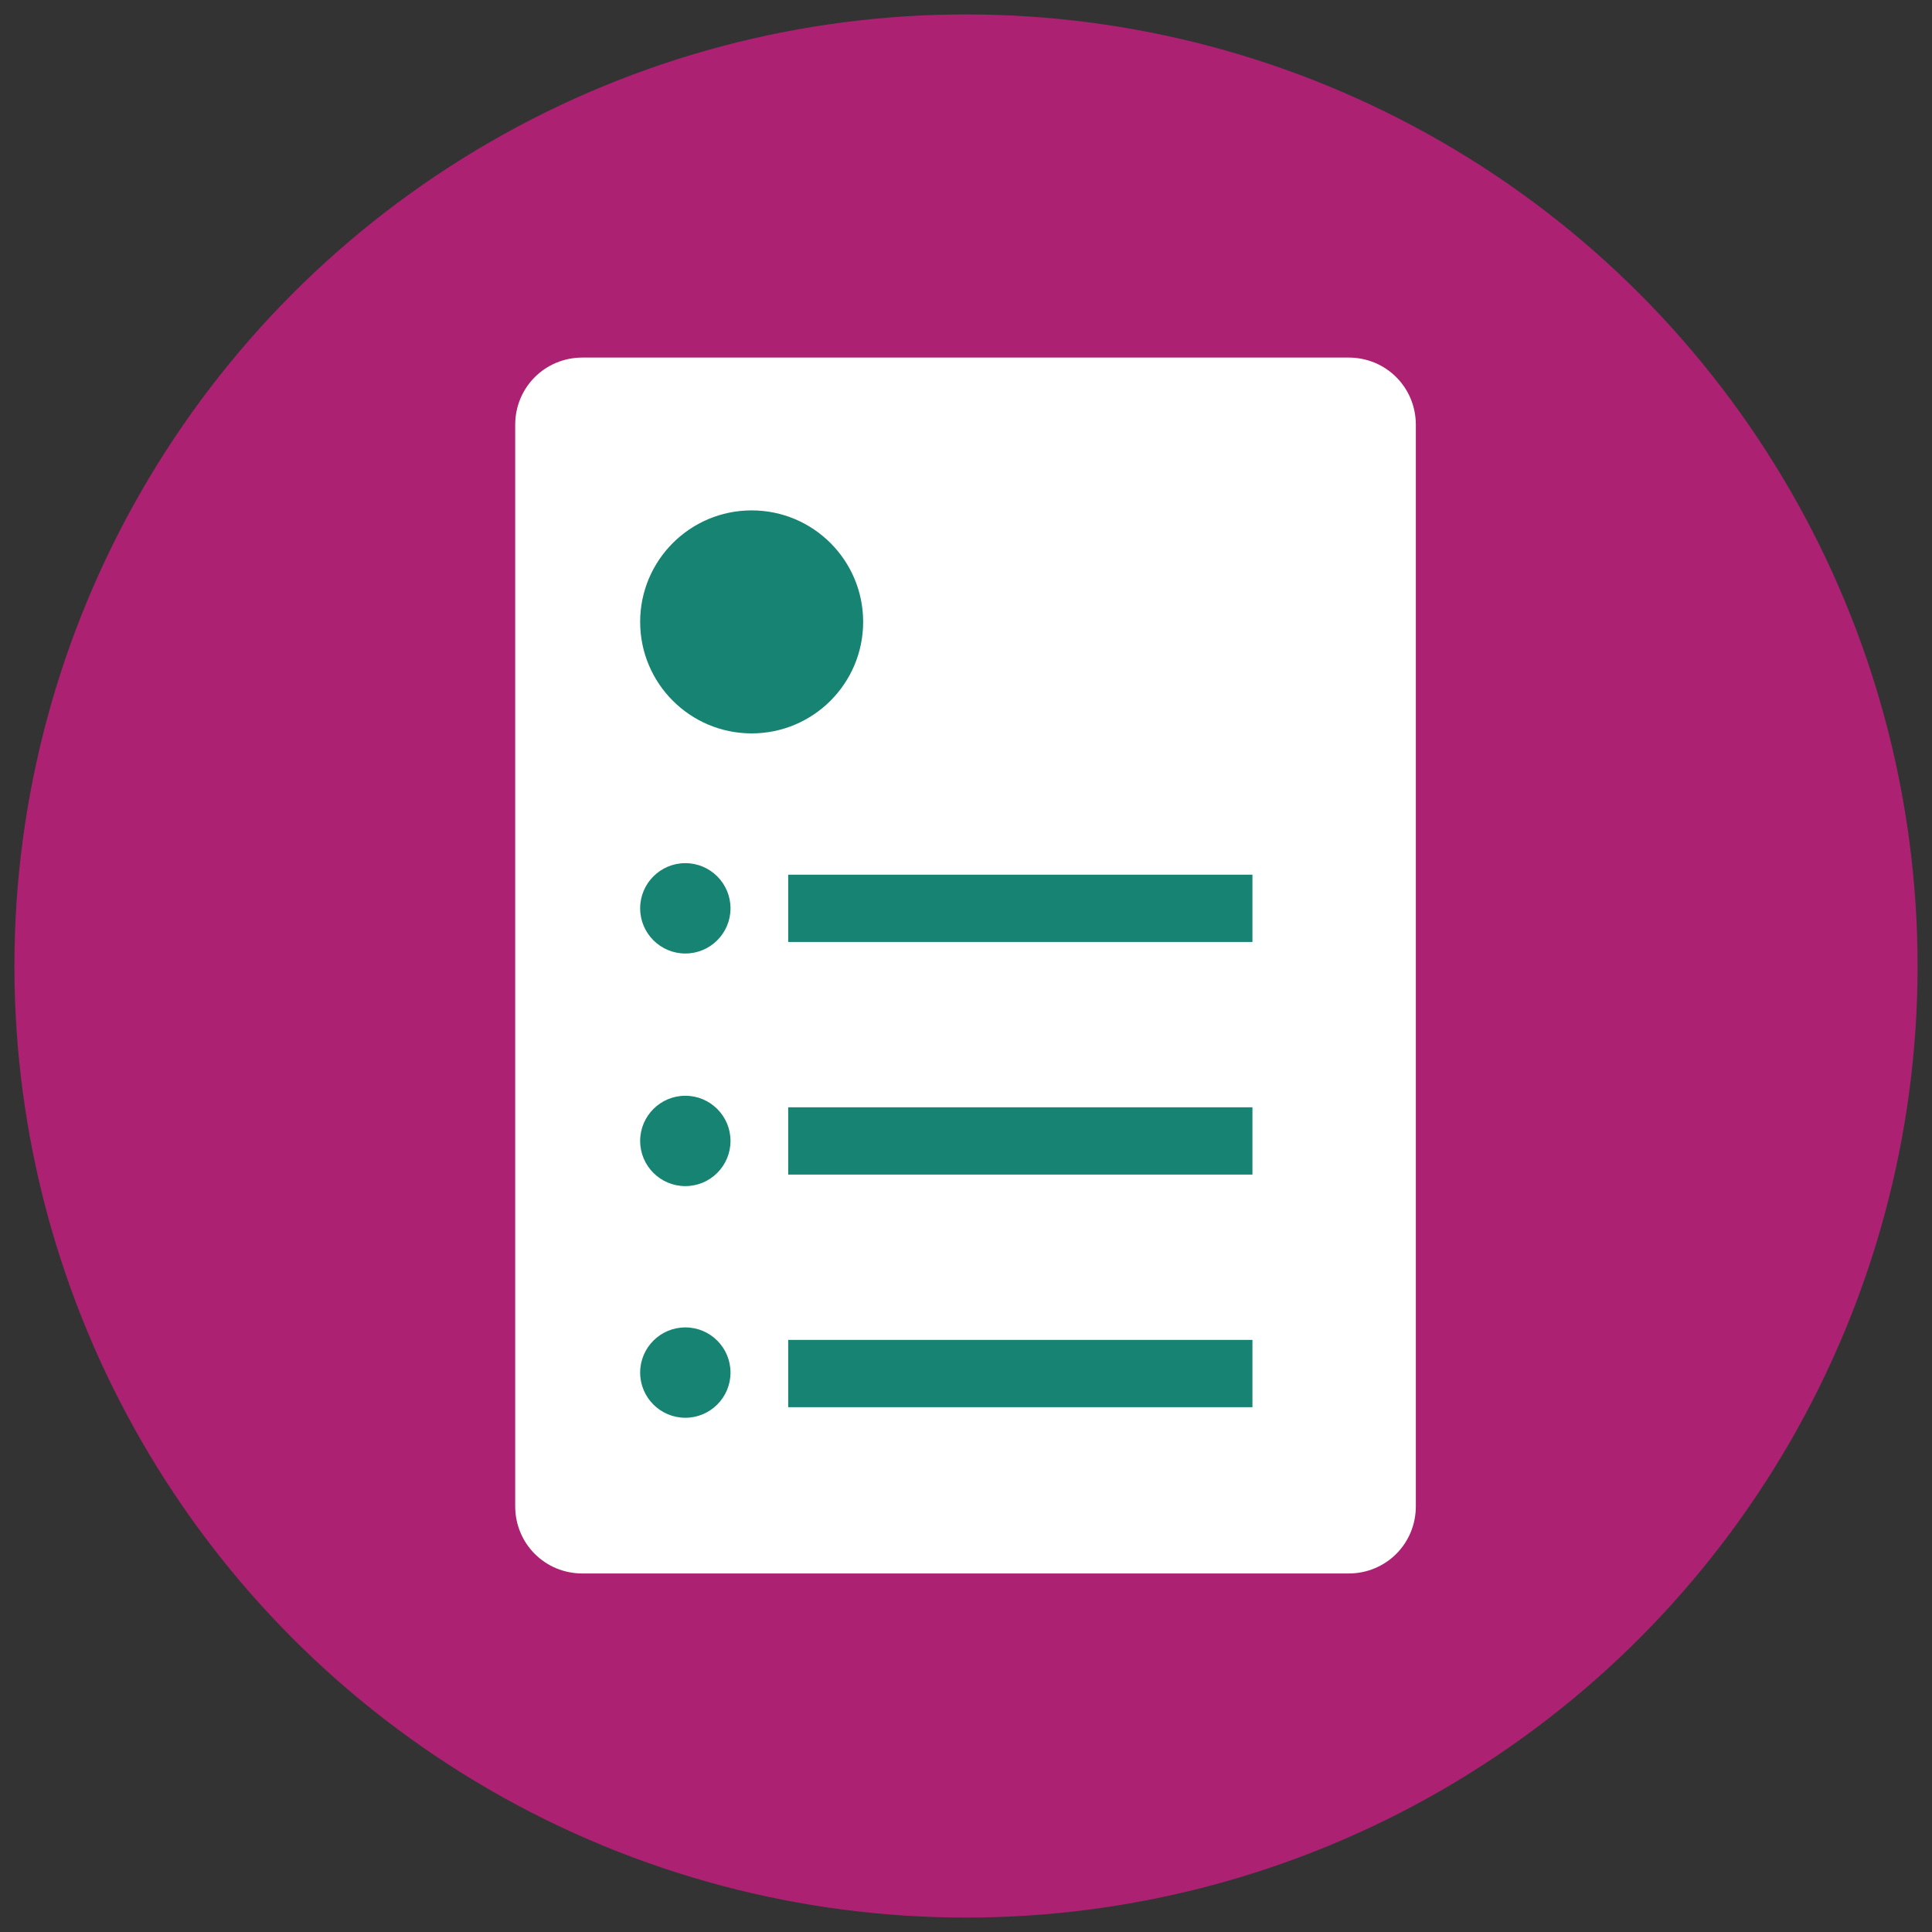 <?xml version="1.0" encoding="utf-8"?>
<!-- Generator: Adobe Illustrator 24.0.0, SVG Export Plug-In . SVG Version: 6.00 Build 0)  -->
<svg version="1.1" id="Capa_1" xmlns="http://www.w3.org/2000/svg" xmlns:xlink="http://www.w3.org/1999/xlink" x="0px" y="0px"
	 viewBox="0 0 201 201" style="enable-background:new 0 0 201 201;" xml:space="preserve">
<rect x="0" y="0" width="201" height="201" fill="#333333" stroke="none"/>
<style type="text/css">
	.st0{fill:#AC2172;}
	.st1{fill:#FFFFFF;}
	.st2{fill:#168373;}
</style>
<g>
	<circle class="st0" cx="100.5" cy="100.5" r="99"/>
	<path class="st1" d="M140.3,37.2H60.6c-3.9,0-7,3.1-7,7v112.5c0,3.9,3.1,7,7,7h79.7c3.9,0,7-3.1,7-7V44.2
		C147.3,40.3,144.2,37.2,140.3,37.2z"/>
	<rect x="82" y="91" class="st2" width="48.3" height="7"/>
	<rect x="82" y="115.2" class="st2" width="48.3" height="7"/>
	<rect x="82" y="139.4" class="st2" width="48.3" height="7"/>
	<circle class="st2" cx="78.2" cy="64.7" r="11.6"/>
	<circle class="st2" cx="71.3" cy="118.7" r="4.7"/>
	<circle class="st2" cx="71.3" cy="142.8" r="4.7"/>
	<circle class="st2" cx="71.3" cy="94.5" r="4.7"/>
</g>
</svg>
